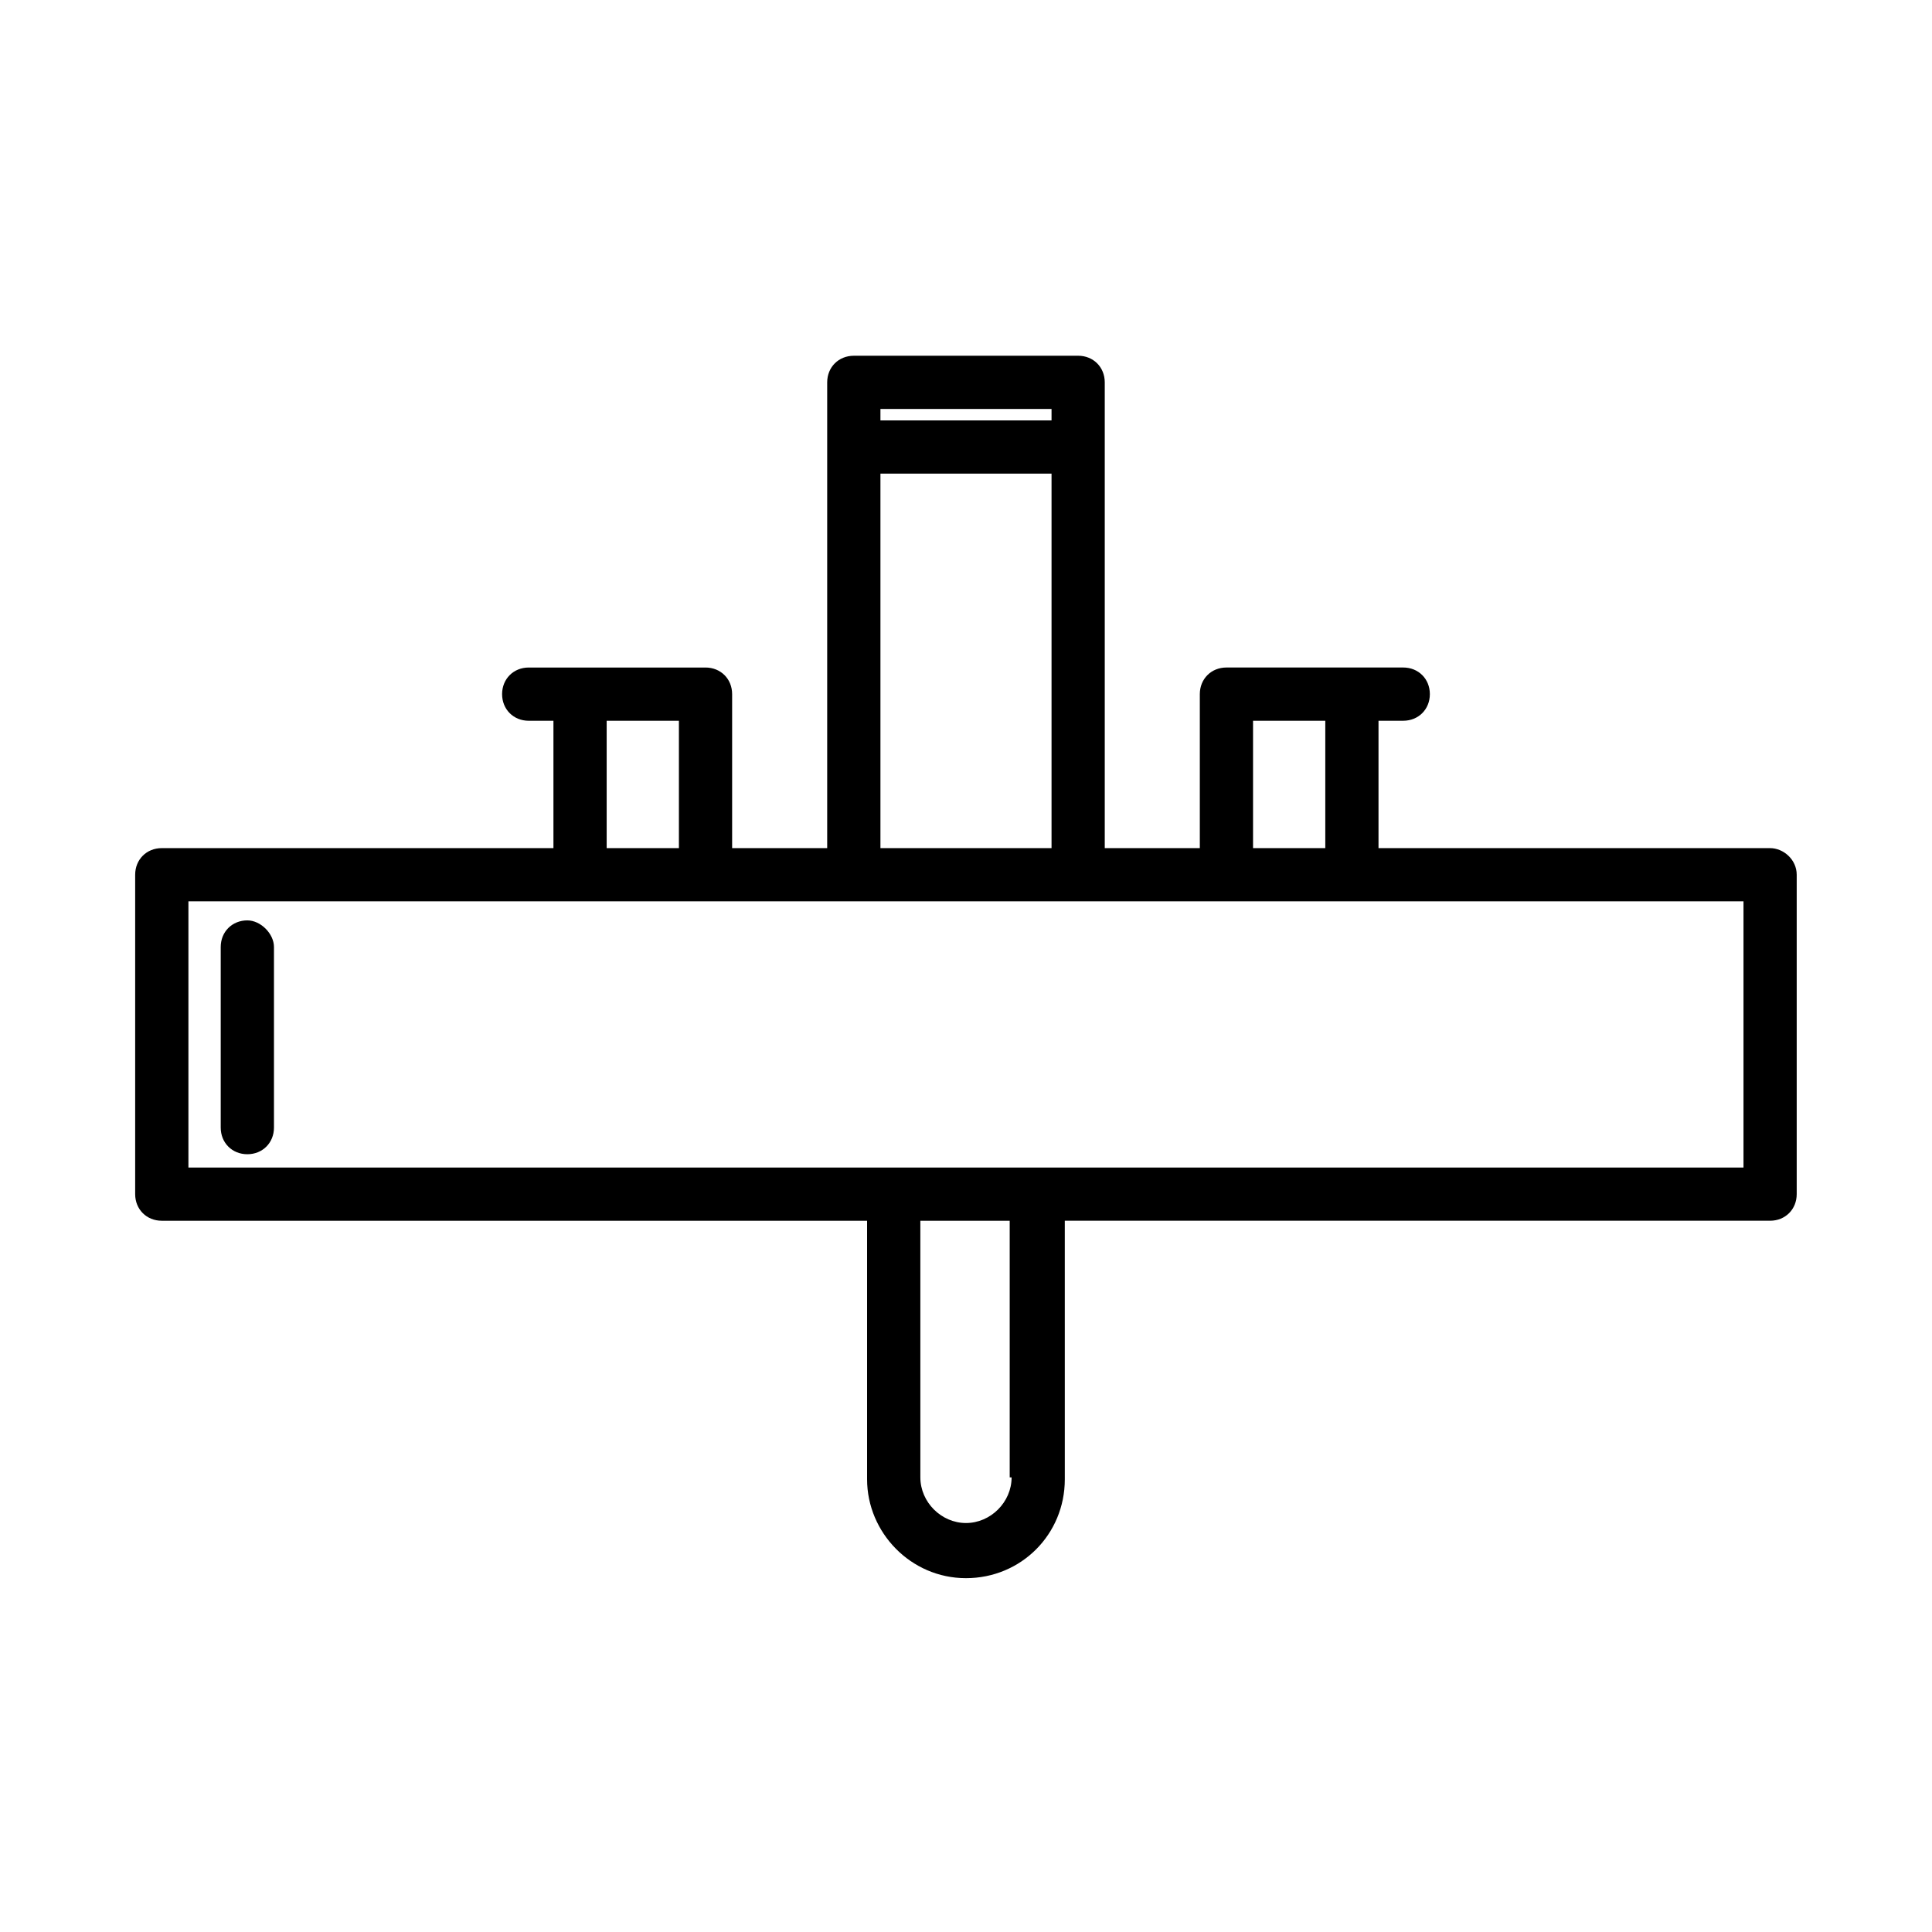 <?xml version="1.0" encoding="UTF-8"?>
<!-- Uploaded to: SVG Repo, www.svgrepo.com, Generator: SVG Repo Mixer Tools -->
<svg fill="#000000" width="800px" height="800px" version="1.1" viewBox="144 144 512 512" xmlns="http://www.w3.org/2000/svg">
 <path d="m613.11 368.76h-103.79v-33.754h6.551c4.031 0 7.055-3.023 7.055-7.055s-3.023-7.055-7.055-7.055h-46.852c-4.031 0-7.055 3.023-7.055 7.055v40.809h-25.191v-123.43c0-4.031-3.023-7.055-7.055-7.055l-59.449 0.004c-4.031 0-7.055 3.023-7.055 7.055v123.43h-25.191v-40.809c0-4.031-3.023-7.055-7.055-7.055h-46.852c-4.031 0-7.055 3.023-7.055 7.055s3.023 7.055 7.055 7.055h6.551v33.754l-103.79-0.004c-4.031 0-7.055 3.023-7.055 7.055v84.641c0 4.031 3.023 7.055 7.055 7.055h186.91v68.52c0 14.105 11.586 26.199 26.199 26.199 14.609 0 26.199-11.586 26.199-26.199l-0.004-68.523h186.91c4.031 0 7.055-3.023 7.055-7.055v-84.637c0-4.031-3.527-7.055-7.055-7.055zm-137.04-33.754h19.145v33.754h-19.145zm-98.746-82.625h45.344v3.023h-45.344zm0 17.129h45.344v99.25h-45.344zm-72.551 65.496h19.145v33.754h-19.145zm107.31 200.52c0 6.551-5.543 12.09-12.09 12.09-6.551 0-12.09-5.543-12.09-12.09l-0.004-68.016h23.68v68.016zm193.96-82.121h-412.11v-70.535h412.11zm-389.44-58.441v47.863c0 4.031-3.023 7.055-7.055 7.055s-7.055-3.023-7.055-7.055v-47.863c0-4.031 3.023-7.055 7.055-7.055 3.527 0 7.055 3.527 7.055 7.055z"/>
</svg>